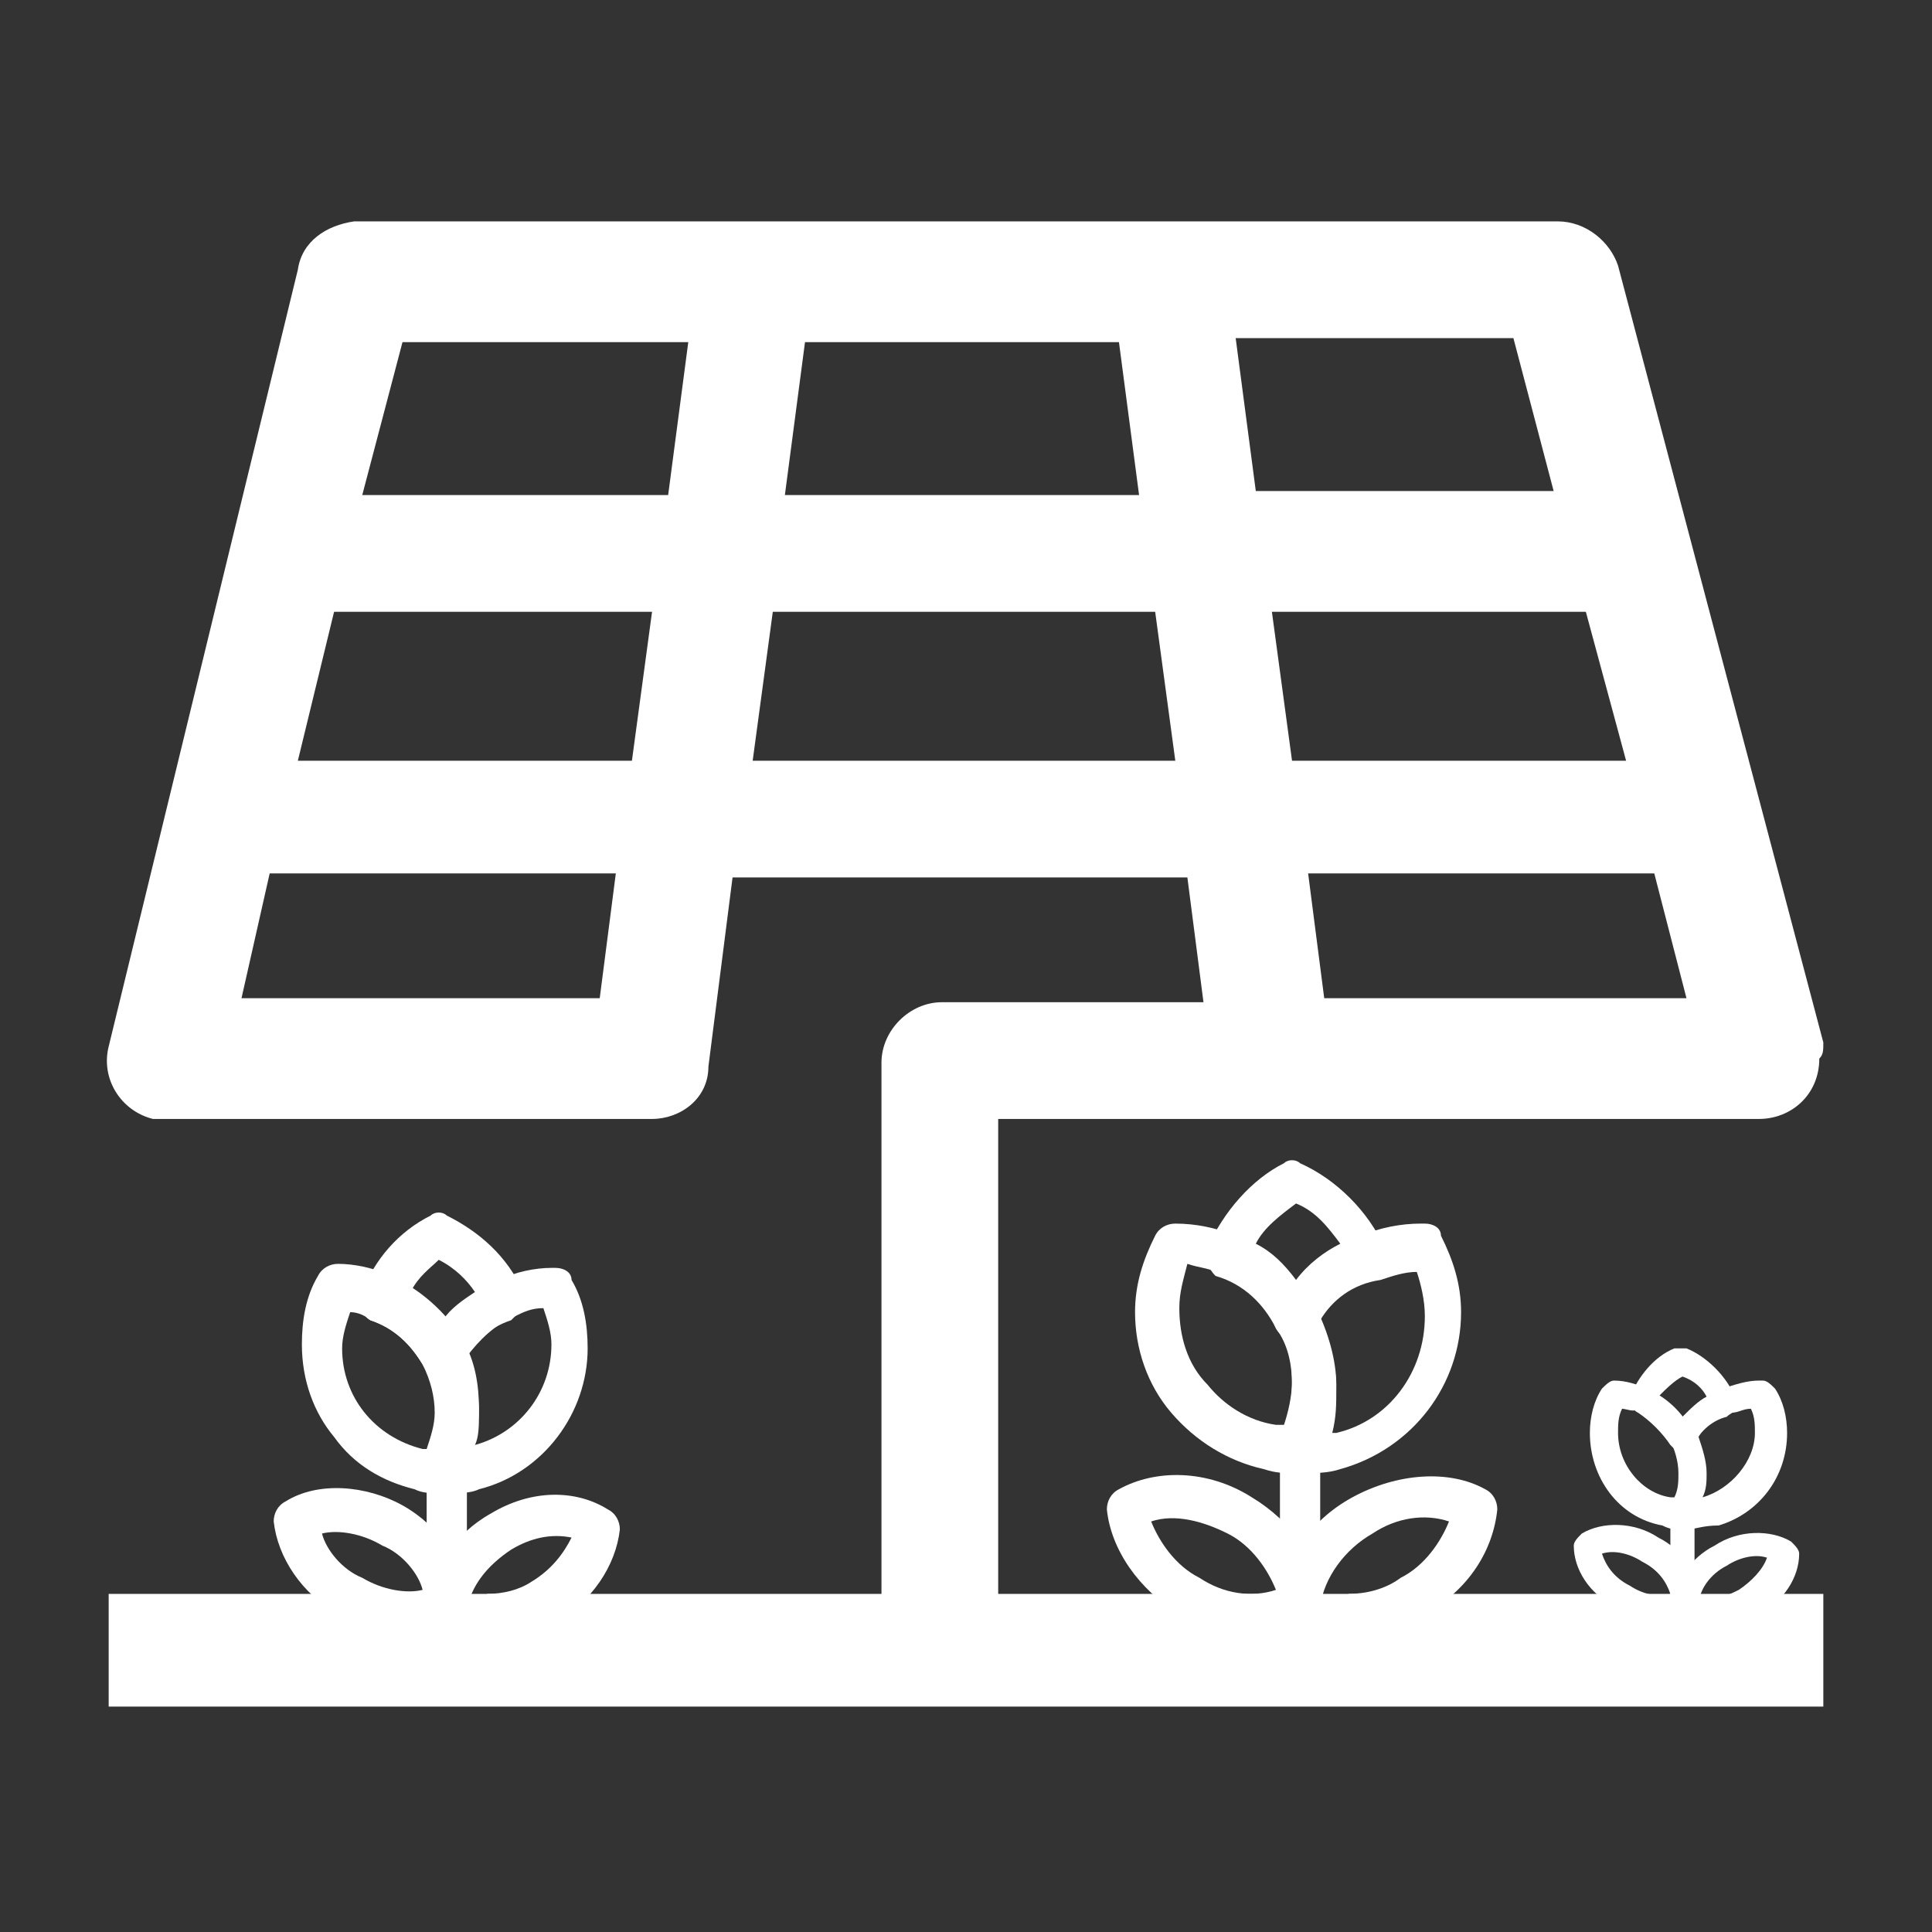 <?xml version="1.0" encoding="utf-8"?>
<!-- Generator: Adobe Illustrator 21.1.0, SVG Export Plug-In . SVG Version: 6.00 Build 0)  -->
<svg version="1.1" id="Layer_1" xmlns="http://www.w3.org/2000/svg" xmlns:xlink="http://www.w3.org/1999/xlink" x="0px" y="0px"
	 width="48px" height="48px" viewBox="0 0 48 48" style="enable-background:new 0 0 48 48;" xml:space="preserve">
<rect x="0" y="0" width="48" height="48" fill="#333333" stroke="none"/>
<style type="text/css">
	.st0{display:none;}
	.st1{display:inline;}
	.st2{fill:#0555FA;}
	.st3{fill:#FFFFFF;}
</style>
<g id="Livello_2" class="st0">
	<g id="ENEL_MAP" class="st1">
		<path class="st2" d="M24,40.4c-0.5,0-1-0.2-1.2-0.6C21.2,38.3,8,24.2,8,16C8,7.2,15.1,0,24,0c1,0,1.7,0.8,1.7,1.7l0,0v7
			c4,1,6.4,5,5.5,9c-1,4-5,6.4-9,5.5s-6.4-5-5.5-9c0.4-1.4,1.1-2.7,2.2-3.7l2.4,2.6c-1.6,1.4-1.7,3.9-0.2,5.6
			c1.4,1.6,3.9,1.7,5.6,0.2c1.6-1.4,1.7-3.9,0.2-5.6C26.1,12.5,25,12,24,12s-1.7-0.8-1.7-1.7l0,0V3.6c-6,0.9-10.7,6-10.7,12.4
			c0,5.3,8,15.2,12.5,20.1c1.1-1.2,2.7-3.1,4.5-5.3l2.8,2.2c-3.1,3.9-5.8,6.8-5.9,6.9C24.9,40.2,24.4,40.4,24,40.4"/>
		<path class="st2" d="M23.7,48c-0.3,0-0.6-0.1-0.9-0.2L1.9,36.7c-0.9-0.5-1.1-1.5-0.8-2.4c0.2-0.3,0.4-0.6,0.7-0.7l8.8-5.1l1.8,3.1
			l-6,3.4l17.2,9.2l17.7-10l-8.5-4.1c-0.1-0.1-0.3-0.2-0.4-0.3l-0.9-0.7c-0.7-0.6-0.9-1.6-0.3-2.4c4.1-5.9,5.1-9.2,5.1-10.8
			c0-5.5-3.5-10.3-8.7-11.9l1.1-3.4C35.5,2.9,40,9,40,16c0,2.9-1.5,6.7-4.7,11.4L46,32.5c0.9,0.4,1.2,1.4,0.9,2.4
			c-0.2,0.3-0.4,0.6-0.8,0.8L24.5,47.8C24.3,47.9,24.1,48,23.7,48"/>
	</g>
</g>
<g>
	<g>
		<path class="st3" d="M45.3,25.9L40.2,6.6C40,6,39.4,5.5,38.7,5.5H8.8C8.1,5.6,7.5,6,7.4,6.7L2.7,26c-0.2,0.8,0.3,1.6,1.1,1.8
			c0.1,0,0.2,0,0.3,0h12.1c0.7,0,1.4-0.5,1.4-1.3l0.6-4.7h11.3l0.4,3.1h-6.5c-0.8,0-1.5,0.7-1.5,1.5l0,0v14.2h2.9V27.8h18.9
			c0.8,0,1.5-0.6,1.5-1.5C45.3,26.2,45.3,26.1,45.3,25.9 M40.4,18.9h-8.3l-0.5-3.7h7.8L40.4,18.9z M38.6,12.2h-7.4l-0.5-3.8h6.9
			L38.6,12.2z M27.8,8.5l0.5,3.8h-8.8L20,8.5H27.8z M17.1,8.5l-0.5,3.8H9l1-3.8H17.1z M16.2,15.2l-0.5,3.7H7.4l0.9-3.7H16.2z
			 M14.9,24.8H6l0.7-3.1h8.6L14.9,24.8z M18.7,18.9l0.5-3.7h9.5l0.5,3.7H18.7z M32.9,24.8l-0.4-3.1h8.6l0.8,3.1H32.9z"/>
		<g>
			<rect x="2.7" y="39.6" class="st3" width="42.6" height="2.8"/>
		</g>
	</g>
	<g>
		<g>
			<path class="st3" d="M10.1,40.6c-0.6,0-1.1-0.2-1.7-0.5c-0.9-0.5-1.5-1.4-1.6-2.3c0-0.2,0.1-0.4,0.3-0.5c0.8-0.5,2-0.4,2.9,0.1
				l0,0c0.9,0.5,1.5,1.4,1.6,2.3c0,0.2-0.1,0.4-0.3,0.5C11,40.5,10.6,40.6,10.1,40.6z M8,38.1c0.1,0.4,0.5,0.9,1,1.1
				c0.5,0.3,1.1,0.4,1.5,0.3c-0.1-0.4-0.5-0.9-1-1.1l0,0C9,38.1,8.4,38,8,38.1z"/>
		</g>
		<g>
			<path class="st3" d="M12.1,40.6v-1c0.4,0,0.8-0.1,1.1-0.3c0.5-0.3,0.8-0.7,1-1.1c-0.5-0.1-1,0-1.5,0.3c-0.6,0.4-1,0.9-1.1,1.5
				l-1-0.1c0.1-0.9,0.7-1.8,1.6-2.3c1-0.6,2.1-0.6,2.9-0.1c0.2,0.1,0.3,0.3,0.3,0.5c-0.1,0.9-0.7,1.8-1.6,2.3
				C13.2,40.5,12.7,40.6,12.1,40.6z"/>
		</g>
		<g>
			<path class="st3" d="M11,37.1L11,37.1L11,37.1c-0.3,0-0.5,0-0.7-0.1c-0.8-0.2-1.5-0.6-2-1.3c-0.5-0.6-0.8-1.4-0.8-2.3
				c0-0.6,0.1-1.2,0.4-1.7c0.1-0.2,0.3-0.3,0.5-0.3c0.4,0,0.9,0.1,1.3,0.3c0.7,0.3,1.4,0.9,1.8,1.6c0.3,0.5,0.4,1.1,0.4,1.7
				c0,0.4-0.1,0.9-0.2,1.3l0,0l0,0c-0.1,0.1-0.1,0.3-0.2,0.4C11.4,37,11.2,37.1,11,37.1z M8.7,32.6c-0.1,0.3-0.2,0.6-0.2,0.9
				c0,1.2,0.8,2.2,2,2.5h0.1c0.1-0.3,0.2-0.6,0.2-0.9c0-0.4-0.1-0.8-0.3-1.2c-0.3-0.5-0.7-0.9-1.3-1.1C9.1,32.7,8.9,32.6,8.7,32.6z"
				/>
		</g>
		<g>
			<path class="st3" d="M11.1,37.1H11c-0.2,0-0.3-0.1-0.4-0.3c-0.1-0.2-0.1-0.3,0-0.5c0-0.1,0.1-0.2,0.1-0.3l0,0
				c0.1-0.3,0.2-0.6,0.2-0.9c0-0.4-0.1-0.8-0.3-1.2c-0.1-0.2-0.1-0.3,0-0.5c0.4-0.7,1.1-1.3,1.8-1.6c0.4-0.2,0.9-0.3,1.3-0.3h0.1
				c0.2,0,0.4,0.1,0.4,0.3c0.3,0.5,0.4,1.1,0.4,1.7c0,1.6-1.1,3.1-2.7,3.5C11.7,37.1,11.4,37.1,11.1,37.1z M11.6,33.7
				c0.2,0.5,0.3,0.9,0.3,1.4c0,0.3,0,0.6-0.1,0.8c1.1-0.3,1.9-1.3,1.9-2.5c0-0.3-0.1-0.6-0.2-0.9c-0.3,0-0.5,0.1-0.7,0.2
				C12.3,32.9,11.9,33.3,11.6,33.7z"/>
		</g>
		<g>
			<path class="st3" d="M11,34.2c-0.2,0-0.4-0.1-0.5-0.3c-0.3-0.5-0.7-0.9-1.3-1.1C9,32.7,8.9,32.4,9,32.1c0.3-0.8,0.9-1.5,1.7-1.9
				c0.1-0.1,0.3-0.1,0.4,0c0.8,0.4,1.5,1,1.9,1.9c0.1,0.1,0.1,0.3,0,0.4c-0.1,0.1-0.2,0.2-0.3,0.3c-0.6,0.2-1,0.6-1.3,1.2
				C11.4,34.1,11.2,34.2,11,34.2z M10.2,32.1c0.3,0.2,0.6,0.4,0.8,0.7c0.2-0.3,0.5-0.5,0.8-0.7c-0.2-0.3-0.5-0.6-0.9-0.8
				C10.7,31.5,10.4,31.7,10.2,32.1z"/>
		</g>
		<g>
			<rect x="10.6" y="36.6" class="st3" width="1" height="3.3"/>
		</g>
	</g>
	<g>
		<g>
			<path class="st3" d="M31.2,40.6c-0.6,0-1.3-0.2-1.9-0.5c-1-0.6-1.7-1.6-1.8-2.6c0-0.2,0.1-0.4,0.3-0.5c0.9-0.5,2.2-0.5,3.3,0.2
				c1,0.6,1.7,1.6,1.8,2.6c0,0.2-0.1,0.4-0.3,0.5C32.2,40.5,31.7,40.6,31.2,40.6z M28.6,37.8c0.2,0.5,0.6,1.1,1.2,1.4
				c0.6,0.4,1.3,0.5,1.9,0.3c-0.2-0.5-0.6-1.1-1.2-1.4l0,0C29.9,37.8,29.2,37.6,28.6,37.8z"/>
		</g>
		<g>
			<path class="st3" d="M33.5,40.6v-1c0.4,0,0.9-0.1,1.3-0.4c0.6-0.3,1-0.9,1.2-1.4c-0.6-0.2-1.3-0.1-1.9,0.3
				c-0.7,0.4-1.2,1.1-1.3,1.8l-1-0.1c0.1-1,0.7-2,1.8-2.6s2.4-0.7,3.3-0.2c0.2,0.1,0.3,0.3,0.3,0.5c-0.1,1-0.7,2-1.8,2.6
				C34.7,40.5,34.1,40.6,33.5,40.6z"/>
		</g>
		<g>
			<path class="st3" d="M32.2,36.6L32.2,36.6L32.2,36.6c-0.3,0-0.5,0-0.8-0.1c-0.9-0.2-1.7-0.7-2.3-1.4c-0.6-0.7-0.9-1.6-0.9-2.5
				c0-0.7,0.2-1.3,0.5-1.9c0.1-0.2,0.3-0.3,0.5-0.3c0.5,0,1,0.1,1.5,0.3c0.8,0.4,1.5,1,2,1.8c0.3,0.6,0.5,1.3,0.5,1.9
				c0,0.5-0.1,1-0.3,1.5l0,0l0,0c-0.1,0.1-0.1,0.3-0.2,0.4C32.6,36.5,32.4,36.6,32.2,36.6z M29.5,31.4c-0.1,0.4-0.2,0.7-0.2,1.1
				c0,0.7,0.2,1.4,0.7,1.9c0.4,0.5,1,0.9,1.7,1c0.1,0,0.2,0,0.2,0l0,0l0,0c0.1-0.3,0.2-0.7,0.2-1.1c0-0.5-0.1-1-0.4-1.4
				c-0.3-0.6-0.8-1.1-1.5-1.3C30,31.5,29.8,31.5,29.5,31.4z"/>
		</g>
		<g>
			<path class="st3" d="M32.3,36.6L32.3,36.6c-0.3,0-0.4-0.1-0.5-0.3s-0.1-0.3,0-0.5c0.1-0.1,0.1-0.2,0.1-0.3l0,0
				c0.1-0.3,0.2-0.7,0.2-1.1c0-0.5-0.1-1-0.4-1.4c-0.1-0.2-0.1-0.3,0-0.5c0.5-0.8,1.2-1.5,2.1-1.8c0.5-0.2,1-0.3,1.5-0.3h0.1
				c0.2,0,0.4,0.1,0.4,0.3c0.3,0.6,0.5,1.2,0.5,1.9c0,1.8-1.2,3.4-3,3.9C33,36.6,32.7,36.6,32.3,36.6z M32.8,32.8
				c0.2,0.5,0.4,1.1,0.4,1.7c0,0.4,0,0.7-0.1,1.1h0.1c1.3-0.3,2.2-1.5,2.2-2.9c0-0.4-0.1-0.8-0.2-1.1c-0.3,0-0.6,0.1-0.9,0.2
				C33.6,31.9,33.1,32.3,32.8,32.8z"/>
		</g>
		<g>
			<path class="st3" d="M32.2,33.3c-0.2,0-0.4-0.1-0.5-0.3c-0.3-0.6-0.8-1.1-1.5-1.3C30,31.5,29.9,31.2,30,31
				c0.4-0.9,1.1-1.7,1.9-2.1c0.1-0.1,0.3-0.1,0.4,0c0.9,0.4,1.7,1.2,2.1,2.1c0.1,0.1,0.1,0.3,0,0.4s-0.2,0.2-0.3,0.3
				c-0.7,0.3-1.2,0.7-1.5,1.4C32.6,33.2,32.4,33.3,32.2,33.3z M31.2,30.9c0.4,0.2,0.7,0.5,1,0.9c0.3-0.4,0.7-0.7,1.1-0.9
				c-0.3-0.4-0.6-0.8-1.1-1C31.8,30.2,31.4,30.5,31.2,30.9z"/>
		</g>
		<g>
			<rect x="31.8" y="36.1" class="st3" width="1" height="3.8"/>
		</g>
	</g>
	<g>
		<g>
			<path class="st3" d="M41.2,40.2c-0.4,0-0.7-0.1-1.1-0.3c-0.6-0.3-1-0.9-1-1.5c0-0.1,0.1-0.2,0.2-0.3c0.5-0.3,1.3-0.3,1.9,0.1l0,0
				c0.6,0.3,1,0.9,1,1.5c0,0.1-0.1,0.2-0.2,0.3C41.8,40.2,41.5,40.2,41.2,40.2z M39.8,38.6c0.1,0.3,0.3,0.6,0.7,0.8
				c0.3,0.2,0.7,0.3,1,0.2c-0.1-0.3-0.3-0.6-0.7-0.8l0,0C40.5,38.6,40.1,38.5,39.8,38.6z"/>
		</g>
		<g>
			<path class="st3" d="M42.5,40.3v-0.6c0.3,0,0.5-0.1,0.7-0.2c0.3-0.2,0.6-0.5,0.7-0.8c-0.3-0.1-0.7,0-1,0.2
				c-0.4,0.2-0.7,0.6-0.7,1h-0.6c0-0.6,0.4-1.2,1-1.5c0.6-0.4,1.4-0.4,1.9-0.1c0.1,0.1,0.2,0.2,0.2,0.3c0,0.6-0.4,1.2-1,1.5
				C43.2,40.1,42.9,40.2,42.5,40.3z"/>
		</g>
		<g>
			<path class="st3" d="M41.8,38L41.8,38L41.8,38c-0.2,0-0.3,0-0.5-0.1c-1.1-0.2-1.8-1.2-1.8-2.3c0-0.4,0.1-0.8,0.3-1.1
				c0.1-0.1,0.2-0.2,0.3-0.2c0.3,0,0.6,0.1,0.8,0.2c0.5,0.2,0.9,0.6,1.1,1c0.2,0.3,0.3,0.7,0.3,1.1c0,0.3-0.1,0.6-0.2,0.8l0,0l0,0
				c0,0.1-0.1,0.2-0.1,0.2C42,37.9,41.9,38,41.8,38z M40.3,35c-0.1,0.2-0.1,0.4-0.1,0.6c0,0.8,0.6,1.5,1.3,1.6h0.1l0,0
				c0.1-0.2,0.1-0.4,0.1-0.6c0-0.3-0.1-0.6-0.2-0.8c-0.2-0.3-0.5-0.6-0.8-0.8C40.6,35.1,40.4,35,40.3,35z"/>
		</g>
		<g>
			<path class="st3" d="M41.9,38C41.8,38,41.8,38,41.9,38c-0.2,0-0.3-0.1-0.3-0.2c-0.1-0.1-0.1-0.2,0-0.3c0-0.1,0.1-0.1,0.1-0.2l0,0
				c0.1-0.2,0.1-0.4,0.1-0.6c0-0.3-0.1-0.6-0.2-0.8c-0.1-0.1-0.1-0.2,0-0.3c0.3-0.5,0.7-0.9,1.2-1.1c0.3-0.1,0.6-0.2,0.9-0.2h0.1
				c0.1,0,0.2,0.1,0.3,0.2c0.2,0.3,0.3,0.7,0.3,1.1c0,1.1-0.7,2-1.7,2.3C42.3,37.9,42.1,38,41.9,38z M42.2,35.7
				c0.1,0.3,0.2,0.6,0.2,0.9c0,0.2,0,0.4-0.1,0.6l0,0c0.7-0.2,1.3-0.9,1.3-1.6c0-0.2,0-0.4-0.1-0.6c-0.2,0-0.3,0.1-0.5,0.1
				C42.6,35.2,42.3,35.5,42.2,35.7z"/>
		</g>
		<g>
			<path class="st3" d="M41.8,36.1c-0.1,0-0.2-0.1-0.3-0.2c-0.2-0.3-0.5-0.6-0.8-0.8c-0.2-0.1-0.2-0.3-0.2-0.4
				c0.2-0.5,0.6-1,1.1-1.2c0.1,0,0.2,0,0.3,0c0.5,0.2,1,0.7,1.2,1.2c0,0.1,0,0.2,0,0.3s-0.1,0.1-0.2,0.2c-0.4,0.1-0.7,0.4-0.9,0.8
				C42,36,41.9,36.1,41.8,36.1z M41.2,34.7c0.2,0.1,0.4,0.3,0.6,0.5c0.2-0.2,0.4-0.4,0.6-0.5c-0.1-0.2-0.3-0.4-0.6-0.5
				C41.6,34.3,41.4,34.5,41.2,34.7z"/>
		</g>
		<g>
			<rect x="41.5" y="37.6" class="st3" width="0.6" height="2.2"/>
		</g>
	</g>
</g>
</svg>
